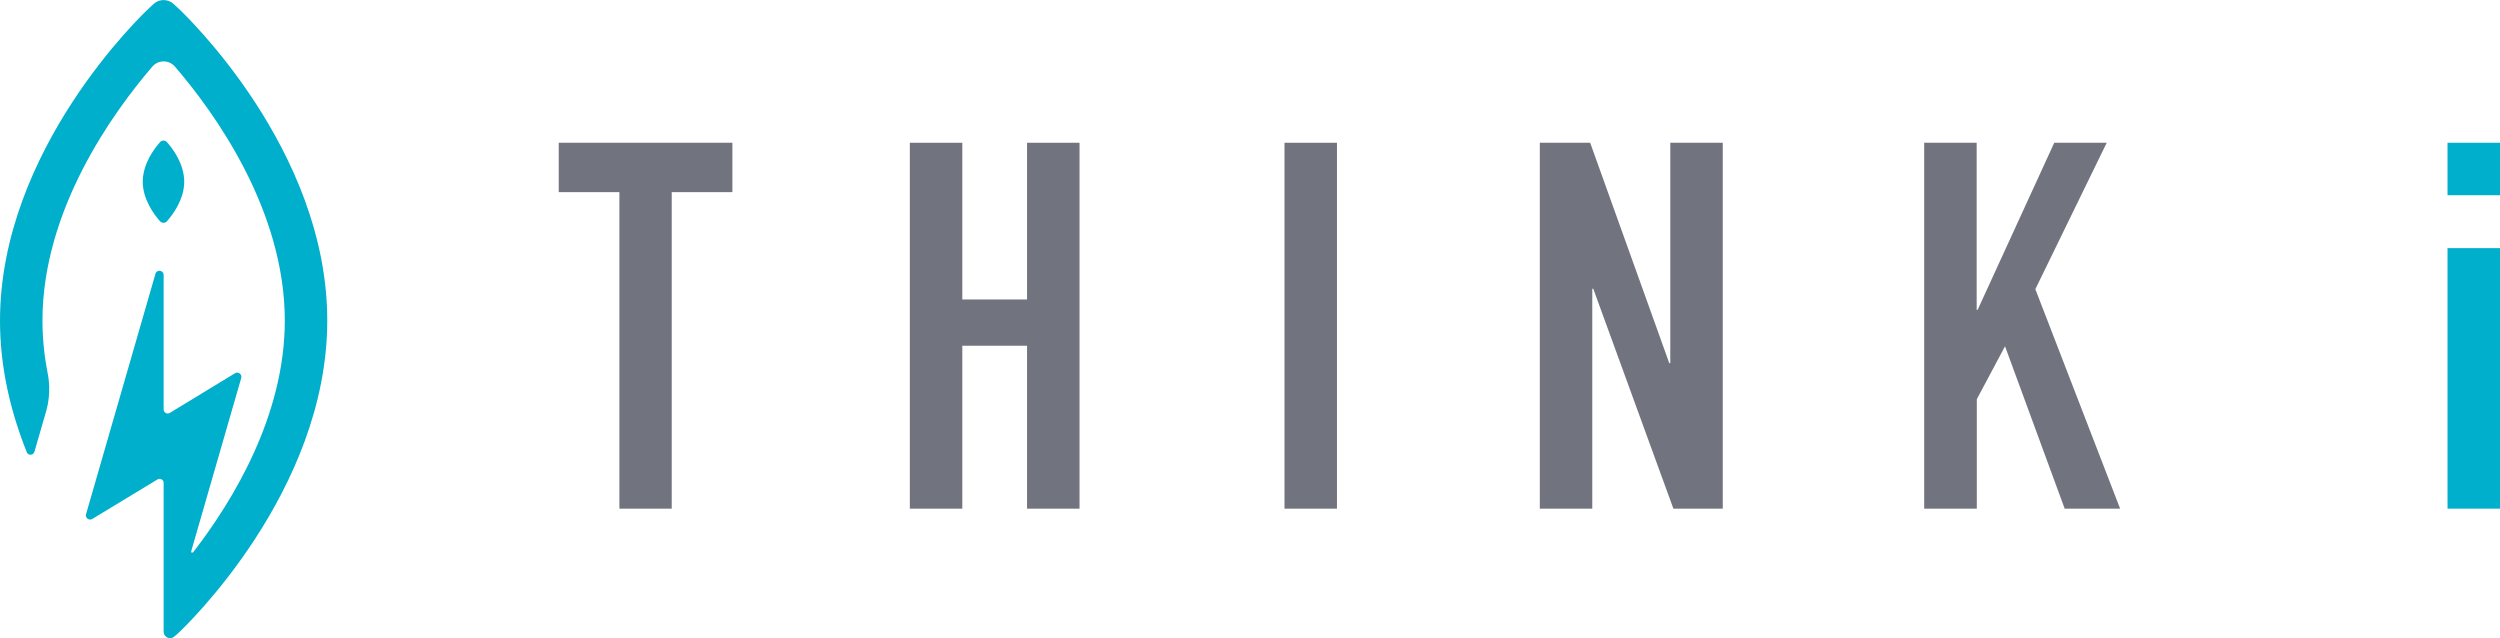<?xml version="1.0" encoding="UTF-8"?><svg xmlns="http://www.w3.org/2000/svg" viewBox="0 0 177.23 45.25"><defs><style>.d{fill:#71747f;}.e{fill:#00afcc;}</style></defs><g id="a"/><g id="b"><g id="c"><g><g><path class="e" d="M11.83,15.69c.42-.47,1.23-1.55,1.23-2.81s-.81-2.34-1.23-2.81c-.13-.14-.35-.14-.48,0-.42,.47-1.23,1.55-1.23,2.81s.81,2.34,1.23,2.81c.13,.14,.35,.14,.48,0Z"/><path class="e" d="M12.62,.57l-.3-.28c-.41-.38-1.04-.38-1.44,0l-.3,.28C10.14,.97,0,10.59,0,22.74c0,3.35,.77,6.5,1.9,9.32,.1,.25,.46,.23,.54-.03l.86-2.98h0v-.02c.05-.15,.34-1.26,.09-2.5h0c-.24-1.23-.38-2.5-.38-3.8,0-7.85,5-14.76,7.79-18.01,.42-.49,1.18-.49,1.6,0,2.79,3.24,7.79,10.15,7.79,18.01,0,6.73-3.68,12.78-6.49,16.41-.18,.14-.14-.08-.14-.08h0l3.54-12.26c.08-.26-.21-.48-.44-.34l-4.62,2.81c-.18,.11-.43,0-.44-.24v-9.54c0-.34-.49-.41-.58-.08l-4.92,17.04c-.08,.26,.21,.48,.44,.34l4.62-2.8h0c.18-.11,.43,0,.44,.23v10.56c0,.25,.2,.46,.46,.46,.11,0,.21-.04,.29-.11h0l.28-.24c.43-.4,10.57-10.02,10.57-22.17S13.05,.97,12.62,.57Z"/></g><g><path class="d" d="M43.91,36.06V13.62h-4.3v-3.5h12.31v3.5h-4.3v22.44h-3.72Z"/><path class="d" d="M64.5,36.06V10.12h3.72v11.11h4.59V10.12h3.72v25.94h-3.72v-11.55h-4.59v11.55h-3.72Z"/><path class="d" d="M91.06,36.06V10.12h3.72v25.94h-3.72Z"/><path class="d" d="M109.16,36.06V10.12h3.57l5.61,15.63h.07V10.12h3.72v25.94h-3.5l-5.68-15.59h-.07v15.59h-3.72Z"/><path class="d" d="M136.41,36.06V10.12h3.72v11.84h.07l5.43-11.84h3.72l-5.06,10.38,6.01,15.56h-3.93l-4.23-11.51-2,3.75v7.76h-3.72Z"/><path class="e" d="M173.51,13.84v-3.72h3.72v3.72h-3.72Zm0,22.22V17.59h3.72v18.47h-3.72Z"/></g></g></g></g></svg>
